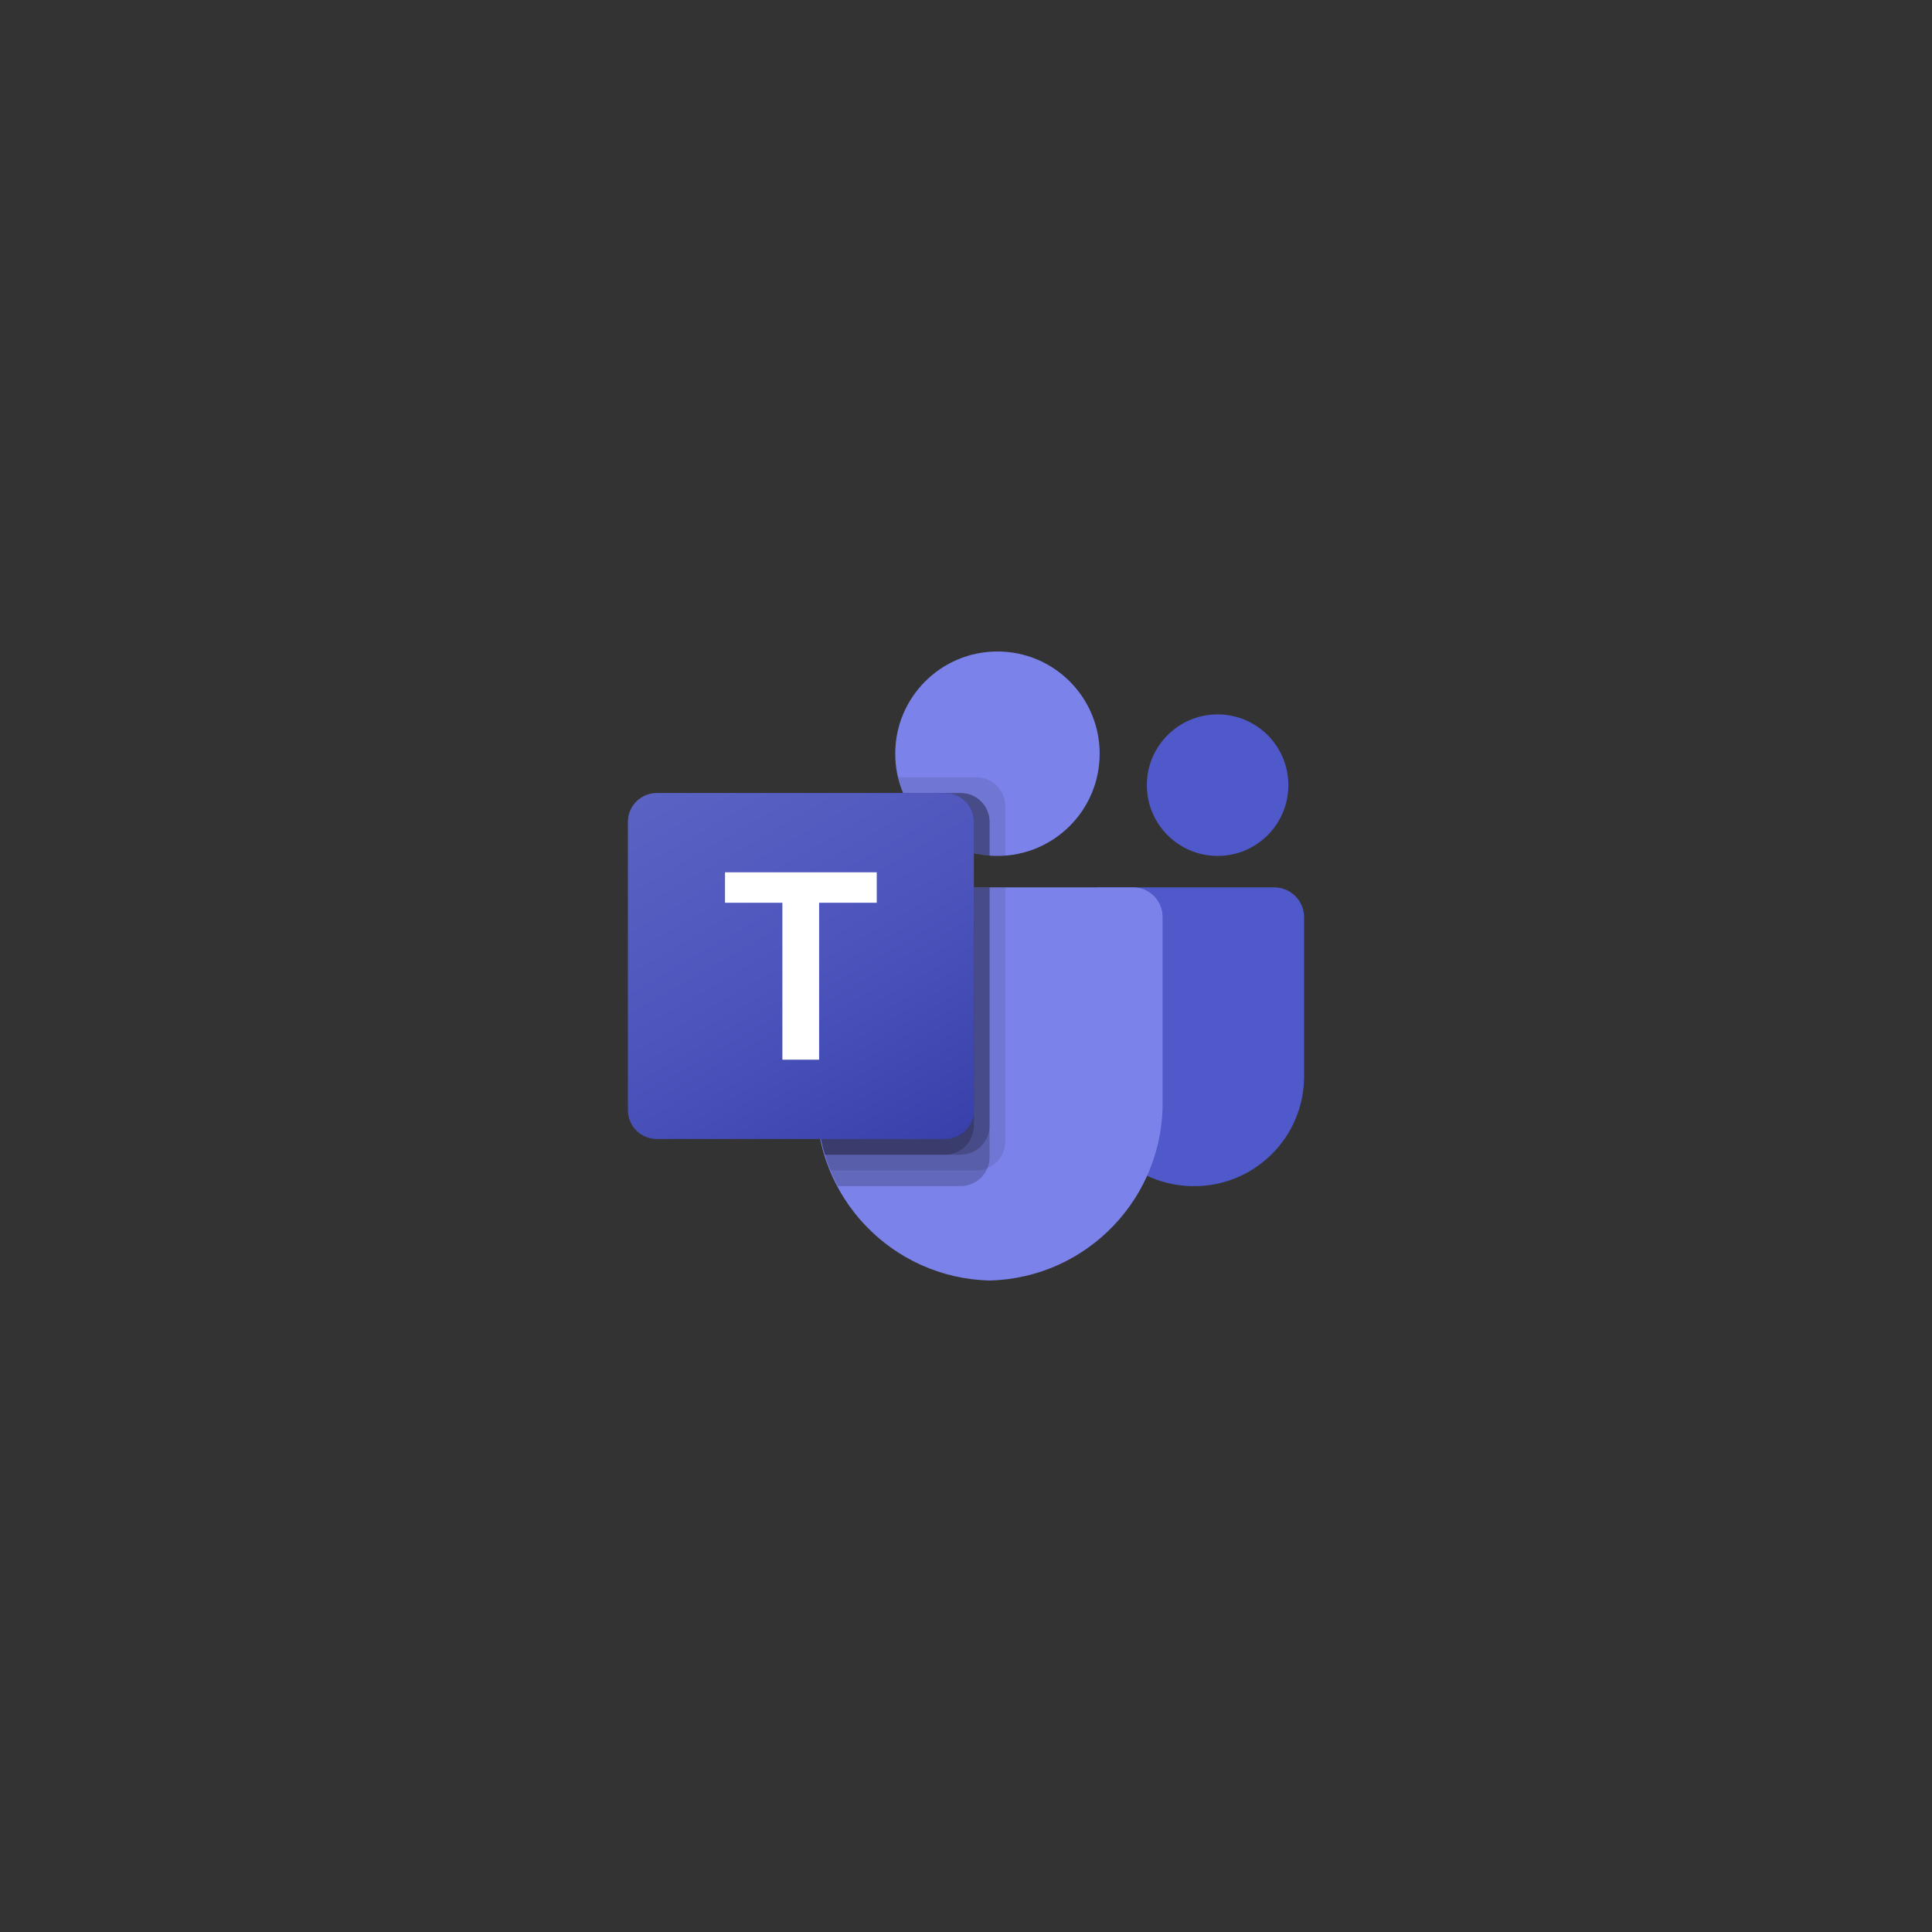 <?xml version="1.0" encoding="UTF-8" standalone="no"?>
<!-- Generator: Adobe Illustrator 23.0.4, SVG Export Plug-In . SVG Version: 6.00 Build 0)  -->

<svg
   version="1.1"
   id="Layer_1"
   x="0px"
   y="0px"
   viewBox="0 0 400 400"
   style="enable-background:new 0 0 400 400;"
   xml:space="preserve"
   xmlns="http://www.w3.org/2000/svg"
   xmlns:svg="http://www.w3.org/2000/svg"
   xmlns:rdf="http://www.w3.org/1999/02/22-rdf-syntax-ns#"
   xmlns:cc="http://creativecommons.org/ns#"
   xmlns:dc="http://purl.org/dc/elements/1.1/"><rect x="0" y="0" width="400" height="400" fill="#333333" stroke="none"/><defs
   id="defs19"><linearGradient
     id="a"
     gradientUnits="userSpaceOnUse"
     x1="198.099"
     y1="1683.073"
     x2="942.234"
     y2="394.261"
     gradientTransform="matrix(0.09,0,0,-0.09,96.087,285.143)"><stop
       offset="0"
       stop-color="#5a62c3"
       id="stop26" /><stop
       offset=".5"
       stop-color="#4d55bd"
       id="stop28" /><stop
       offset="1"
       stop-color="#3940ab"
       id="stop30" /></linearGradient></defs>
<style
   type="text/css"
   id="style2">
	.st0{fill:#706D6E;}
	.st1{fill:#F1511B;}
	.st2{fill:#80CC28;}
	.st3{fill:#00ADEF;}
	.st4{fill:#FBBC09;}
</style>
<title
   id="title4">logo-lg-business</title>





<g
   id="g78"
   transform="matrix(0.7,0,0,0.7,62.739,65.642)"><path
     fill="#5059c9"
     d="m 235.589,168.685 h 51.66 c 4.881,0 8.837,3.957 8.837,8.837 0,0 0,0 0,0 v 47.056 c 0,17.938 -14.541,32.479 -32.479,32.479 v 0 h -0.154 c -17.938,0.002 -32.481,-14.537 -32.484,-32.474 0,-0.002 0,-0.003 0,-0.005 v -51.274 c 9e-5,-2.551 2.068,-4.619 4.619,-4.619 z"
     id="path2"
     style="stroke-width:0.09" /><circle
     fill="#5059c9"
     cx="270.505"
     cy="138.452"
     id="circle4"
     r="20.93"
     style="stroke-width:0.09" /><circle
     fill="#7b83eb"
     cx="205.389"
     cy="129.15"
     id="circle6"
     r="30.233"
     style="stroke-width:0.09" /><path
     fill="#7b83eb"
     d="m 245.701,168.685 h -85.274 c -4.823,0.119 -8.637,4.122 -8.526,8.944 v 53.67 c -0.673,28.941 22.223,52.957 51.163,53.665 28.94,-0.708 51.836,-24.725 51.163,-53.665 v -53.67 c 0.112,-4.823 -3.703,-8.825 -8.526,-8.944 z"
     id="path8"
     style="stroke-width:0.09" /><path
     opacity="0.1"
     d="m 207.715,168.685 v 75.209 c -0.023,3.449 -2.113,6.547 -5.302,7.86 -1.015,0.43 -2.107,0.651 -3.209,0.651 h -43.209 c -0.605,-1.535 -1.163,-3.07 -1.628,-4.651 -1.628,-5.337 -2.459,-10.885 -2.465,-16.465 v -53.674 c -0.112,-4.815 3.697,-8.811 8.512,-8.93 z"
     id="path10"
     style="stroke-width:0.09" /><path
     opacity="0.2"
     d="m 203.063,168.685 v 79.86 c 0,1.103 -0.222,2.194 -0.651,3.209 -1.313,3.189 -4.412,5.279 -7.86,5.302 h -36.372 c -0.791,-1.535 -1.535,-3.07 -2.186,-4.651 -0.651,-1.581 -1.163,-3.07 -1.628,-4.651 -1.628,-5.337 -2.459,-10.885 -2.465,-16.465 v -53.674 c -0.112,-4.815 3.697,-8.811 8.512,-8.93 z"
     id="path12"
     style="stroke-width:0.09" /><path
     opacity="0.2"
     d="M 203.063,168.685 V 239.243 c -0.036,4.686 -3.825,8.476 -8.512,8.512 h -40.186 c -1.628,-5.337 -2.459,-10.885 -2.465,-16.465 v -53.674 c -0.112,-4.815 3.697,-8.811 8.512,-8.93 z"
     id="path14"
     style="stroke-width:0.09" /><path
     opacity="0.2"
     d="M 198.412,168.685 V 239.243 c -0.036,4.686 -3.825,8.476 -8.512,8.512 h -35.535 c -1.628,-5.337 -2.459,-10.885 -2.465,-16.465 v -53.674 c -0.112,-4.815 3.697,-8.811 8.512,-8.93 z"
     id="path16"
     style="stroke-width:0.09" /><path
     opacity="0.1"
     d="m 207.715,144.638 v 14.651 c -0.791,0.046 -1.535,0.093 -2.326,0.093 -0.791,0 -1.535,-0.046 -2.326,-0.093 -1.57,-0.104 -3.127,-0.353 -4.651,-0.744 -9.419,-2.23 -17.2,-8.836 -20.93,-17.767 -0.642,-1.5 -1.14,-3.057 -1.488,-4.651 h 23.209 c 4.693,0.018 8.494,3.818 8.512,8.512 z"
     id="path18"
     style="stroke-width:0.09" /><path
     opacity="0.2"
     d="m 203.063,149.289 v 10 c -1.57,-0.104 -3.127,-0.353 -4.651,-0.744 -9.419,-2.23 -17.2,-8.836 -20.93,-17.767 h 17.07 c 4.693,0.018 8.494,3.818 8.512,8.512 z"
     id="path20"
     style="stroke-width:0.09" /><path
     opacity="0.2"
     d="m 203.063,149.289 v 10 c -1.57,-0.104 -3.127,-0.353 -4.651,-0.744 -9.419,-2.23 -17.2,-8.836 -20.93,-17.767 h 17.07 c 4.693,0.018 8.494,3.818 8.512,8.512 z"
     id="path22"
     style="stroke-width:0.09" /><path
     opacity="0.2"
     d="m 198.412,149.289 v 9.256 c -9.419,-2.23 -17.2,-8.836 -20.93,-17.767 h 12.419 c 4.693,0.018 8.494,3.818 8.512,8.512 z"
     id="path24"
     style="stroke-width:0.09" /><path
     fill="url(#a)"
     d="m 104.612,140.778 h 85.274 c 4.709,0 8.526,3.817 8.526,8.526 v 85.274 c 0,4.709 -3.817,8.526 -8.526,8.526 h -85.274 c -4.709,0 -8.526,-3.817 -8.526,-8.526 v -85.274 c 0,-4.708 3.817,-8.526 8.526,-8.526 z"
     id="path33"
     style="fill:url(#a);stroke-width:0.09" /><path
     fill="#ffffff"
     d="M 169.687,173.234 H 152.64 v 46.419 h -10.86 v -46.419 h -16.967 v -9.005 h 44.874 z"
     id="path35"
     style="stroke-width:0.09" /></g></svg>
